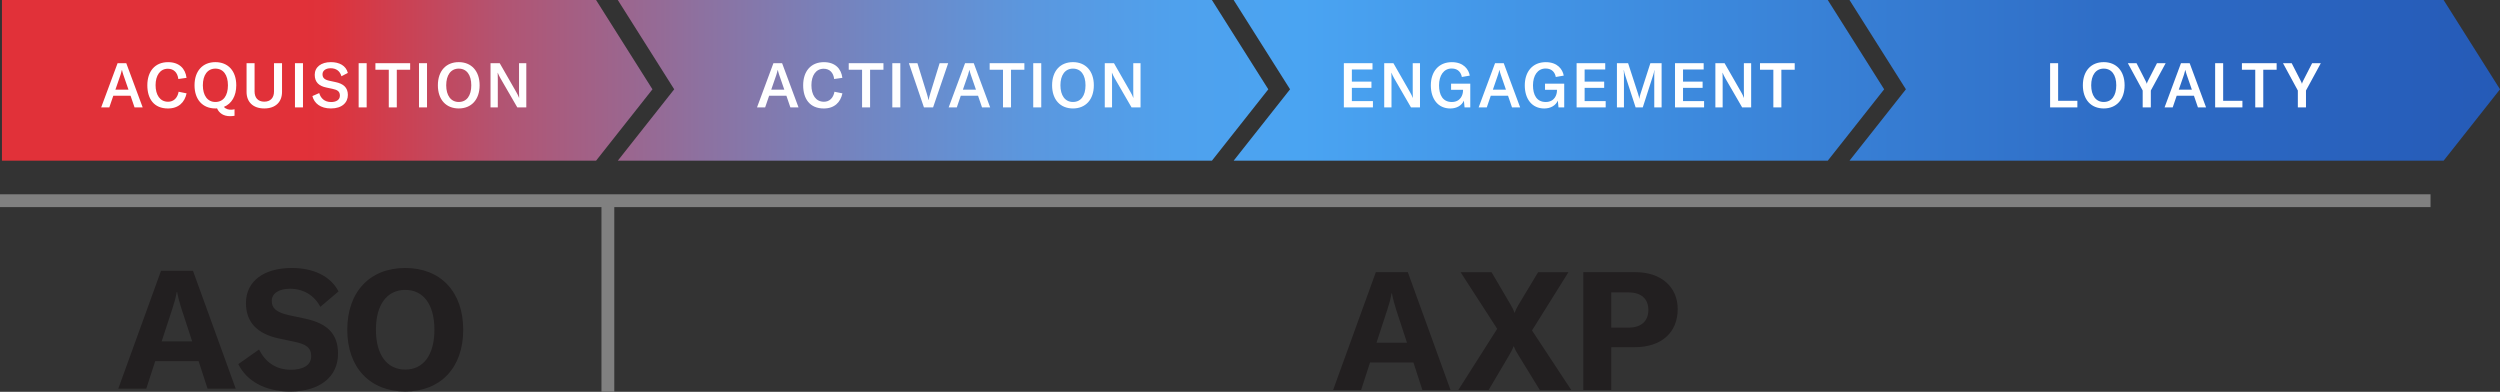 <svg width="587" height="92" viewBox="0 0 587 92" fill="none" xmlns="http://www.w3.org/2000/svg">
<rect x="0" y="0" width="587" height="92" fill="#333333" stroke="none"/>
<g clip-path="url(#clip0_593_1842)">
<path d="M46.638 84.79H36.446L34.346 91.259H27.773L37.806 63.584H45.313L55.346 91.259H48.733L46.633 84.79H46.638ZM45.119 80.153L42.592 72.436C42.205 71.227 41.852 69.943 41.579 68.54H41.5C41.267 69.943 40.879 71.232 40.487 72.436L37.96 80.153H45.114H45.119Z" fill="#221F20"/>
<path d="M55.957 85.492L60.818 82.064C62.257 84.91 64.67 86.82 68.324 86.82C70.97 86.82 73.07 85.845 73.07 83.661C73.07 81.596 71.864 80.815 69.064 80.232L65.37 79.451C60.549 78.396 57.749 75.789 57.749 71.147C57.749 66.082 61.87 62.922 68.523 62.922C73.423 62.922 77.543 64.713 79.49 68.42L75.21 72.047C73.81 69.356 71.243 67.798 68.091 67.798C65.484 67.798 63.811 68.888 63.811 70.644C63.811 72.401 64.898 73.336 67.818 73.998L71.824 74.854C76.724 75.943 79.371 78.282 79.371 83.039C79.371 88.303 75.324 91.925 68.091 91.925C62.138 91.925 57.864 89.393 55.957 85.492Z" fill="#221F20"/>
<path d="M81.54 77.421C81.54 68.495 86.867 62.922 95.153 62.922C103.439 62.922 108.766 68.495 108.766 77.421C108.766 86.347 103.439 91.92 95.153 91.92C86.867 91.92 81.54 86.308 81.54 77.421ZM102 77.421C102 71.575 99.472 68.067 95.153 68.067C90.834 68.067 88.267 71.575 88.267 77.421C88.267 83.268 90.834 86.775 95.153 86.775C99.472 86.775 102 83.268 102 77.421Z" fill="#221F20"/>
<path d="M331.879 85.109H321.687L319.587 91.577H313.014L323.047 63.902H330.554L340.588 91.577H333.975L331.875 85.109H331.879ZM330.36 80.471L327.833 72.754C327.446 71.545 327.094 70.261 326.82 68.858H326.741C326.508 70.261 326.12 71.55 325.728 72.754L323.201 80.471H330.355H330.36Z" fill="#221F20"/>
<path d="M351.535 77.198L342.941 63.907H350.214L354.767 71.665C355.119 72.287 355.387 72.794 355.586 73.421H355.665C355.859 72.799 356.132 72.291 356.485 71.665L361.151 63.907H368.271L359.717 77.591L368.936 91.582H361.549L356.529 83.397C355.943 82.462 355.675 81.954 355.442 81.332H355.363C355.169 81.919 354.777 82.735 354.31 83.477L349.524 91.582H342.405L351.545 77.198H351.535Z" fill="#221F20"/>
<path d="M393.923 72.595C393.923 78.093 390.071 81.521 383.85 81.521H378.329V91.577H371.756V63.902H384.009C389.996 63.902 393.928 67.331 393.928 72.595H393.923ZM387.037 72.789C387.037 70.177 385.364 68.659 382.41 68.659H378.324V76.924H382.41C385.329 76.924 387.037 75.401 387.037 72.794V72.789Z" fill="#221F20"/>
<path d="M0 47.124H570.691" stroke="#808080" stroke-width="3.01" stroke-miterlimit="10"/>
<path d="M142.73 47.124V92" stroke="#808080" stroke-width="3.01" stroke-miterlimit="10"/>
<path d="M153.2 20.967L139.96 37.725H0.457V0H139.955L153.195 20.967H153.2ZM442.403 20.967L429.163 37.725H289.665L302.906 20.967L289.66 0H429.158L442.399 20.967H442.403ZM587.005 20.967L573.764 37.725H434.266L447.507 20.967L434.261 0H573.759L587 20.967H587.005ZM297.802 20.967L284.561 37.725H145.063L158.304 20.967L145.058 0H284.556L297.797 20.967H297.802Z" fill="url(#paint0_linear_593_1842)"/>
<path d="M39.45 23.888C37.553 23.888 36.53 22.266 36.53 20.002C36.53 17.738 37.583 16.141 39.405 16.141C40.835 16.141 41.694 17.076 41.872 18.554L43.798 18.276C43.52 16.066 42.046 14.594 39.464 14.594C36.356 14.594 34.594 16.788 34.594 20.017C34.594 23.246 36.183 25.47 39.435 25.47C41.957 25.47 43.372 23.992 43.809 21.918L41.942 21.54C41.679 23.002 40.775 23.893 39.45 23.893V23.888Z" fill="white"/>
<path d="M55.475 20.027C55.475 16.648 53.549 14.589 50.575 14.589C47.602 14.589 45.675 16.648 45.675 20.027C45.675 23.405 47.602 25.465 50.575 25.465C50.704 25.465 50.838 25.465 50.968 25.451C51.464 26.59 52.497 27.277 54.016 27.277C54.408 27.277 54.686 27.247 55.068 27.187V25.654C54.805 25.714 54.587 25.759 54.279 25.759C53.812 25.759 53.127 25.714 52.571 25.102C54.378 24.356 55.475 22.56 55.475 20.032V20.027ZM50.575 23.943C48.724 23.943 47.631 22.42 47.631 20.027C47.631 17.634 48.724 16.111 50.575 16.111C52.427 16.111 53.519 17.589 53.519 20.027C53.519 22.465 52.442 23.943 50.575 23.943Z" fill="white"/>
<path d="M64.337 21.49C64.337 22.953 63.518 23.873 62.049 23.873C60.579 23.873 59.775 22.953 59.775 21.49V14.837H57.893V21.589C57.893 23.928 59.398 25.465 62.049 25.465C64.7 25.465 66.219 23.933 66.219 21.589V14.837H64.337V21.49Z" fill="white"/>
<path d="M71.139 14.837H69.257V25.217H71.139V14.837Z" fill="white"/>
<path d="M77.603 16.022C78.973 16.022 79.832 16.708 80.17 17.907L81.674 17.116C81.222 15.39 79.663 14.589 77.692 14.589C75.359 14.589 73.899 15.773 73.899 17.569C73.899 19.365 74.977 20.216 76.61 20.549L78.055 20.858C79.192 21.092 79.807 21.445 79.807 22.45C79.807 23.53 78.814 23.958 77.752 23.958C76.148 23.958 75.299 23.022 74.952 21.853L73.348 22.555C73.77 24.251 75.245 25.465 77.697 25.465C80.338 25.465 81.679 24.062 81.679 22.281C81.679 20.5 80.542 19.649 78.834 19.286L77.33 18.962C76.193 18.713 75.726 18.276 75.726 17.43C75.726 16.584 76.486 16.027 77.608 16.027L77.603 16.022Z" fill="white"/>
<path d="M86.093 14.837H84.211V25.217H86.093V14.837Z" fill="white"/>
<path d="M88.148 16.375H91.286V25.217H93.167V16.375H96.305V14.837H88.148V16.375Z" fill="white"/>
<path d="M100.262 14.837H98.38V25.217H100.262V14.837Z" fill="white"/>
<path d="M107.714 14.589C104.74 14.589 102.814 16.648 102.814 20.027C102.814 23.405 104.74 25.465 107.714 25.465C110.688 25.465 112.614 23.376 112.614 20.027C112.614 16.678 110.688 14.589 107.714 14.589ZM107.714 23.943C105.862 23.943 104.77 22.42 104.77 20.027C104.77 17.634 105.862 16.111 107.714 16.111C109.566 16.111 110.658 17.589 110.658 20.027C110.658 22.465 109.581 23.943 107.714 23.943Z" fill="white"/>
<path d="M121.868 21.619C121.868 22.177 121.883 22.584 121.898 22.963H121.868C121.724 22.555 121.506 22.102 121.228 21.634L117.335 14.837H115.176V25.217H116.884V18.465C116.884 17.892 116.884 17.485 116.854 17.091H116.884C117.042 17.514 117.236 17.897 117.509 18.39L121.461 25.217H123.576V14.837H121.868V21.619Z" fill="white"/>
<path d="M317.417 20.629H322.015V19.166H317.417V16.315H322.263V14.837H315.536V25.217H322.362V23.739H317.417V20.629Z" fill="white"/>
<path d="M331.706 21.619C331.706 22.177 331.721 22.584 331.736 22.963H331.706C331.562 22.555 331.343 22.102 331.065 21.634L327.173 14.837H325.013V25.217H326.721V18.465C326.721 17.892 326.721 17.485 326.691 17.091H326.721C326.88 17.514 327.069 17.897 327.347 18.39L331.299 25.217H333.414V14.837H331.706V21.619Z" fill="white"/>
<path d="M340.717 21.082H343.517V21.271C343.517 22.221 342.976 23.948 340.875 23.948C338.775 23.948 337.887 22.311 337.887 20.032C337.887 17.753 338.964 16.086 340.861 16.086C342.449 16.086 343.08 17.151 343.239 18.076L345.105 17.753C344.857 16.335 343.69 14.594 340.89 14.594C337.782 14.594 335.96 16.833 335.96 20.047C335.96 23.261 337.668 25.47 340.528 25.47C342.072 25.47 343.239 24.739 343.72 23.629L343.879 25.221H345.22V19.639H340.712V21.087L340.717 21.082Z" fill="white"/>
<path d="M351.038 14.837L347.186 25.217H349.097L350.03 22.485H354.087L355.02 25.217H356.931L353.079 14.837H351.038ZM350.527 21.052L351.738 17.544C351.852 17.206 351.957 16.843 352.046 16.435H352.076C352.165 16.843 352.265 17.211 352.384 17.544L353.595 21.052H350.532H350.527Z" fill="white"/>
<path d="M362.775 21.082H365.575V21.271C365.575 22.221 365.034 23.948 362.934 23.948C360.834 23.948 359.945 22.311 359.945 20.032C359.945 17.753 361.022 16.086 362.919 16.086C364.507 16.086 365.138 17.151 365.297 18.076L367.164 17.753C366.915 16.335 365.749 14.594 362.948 14.594C359.841 14.594 358.019 16.833 358.019 20.047C358.019 23.261 359.726 25.47 362.586 25.47C364.13 25.47 365.297 24.739 365.778 23.629L365.937 25.221H367.278V19.639H362.77V21.087L362.775 21.082Z" fill="white"/>
<path d="M372.069 20.629H376.661V19.166H372.069V16.315H376.909V14.837H370.187V25.217H377.013V23.739H372.069V20.629Z" fill="white"/>
<path d="M385.185 22.047C385.027 22.559 384.967 22.793 384.922 23.172H384.893C384.848 22.793 384.788 22.575 384.629 22.062L382.281 14.842H379.655V25.221H381.303V17.649C381.303 17.226 381.288 16.857 381.243 16.509H381.303C381.333 16.758 381.447 17.3 381.566 17.604L384.044 25.221H385.722L388.174 17.604C388.278 17.295 388.408 16.758 388.437 16.509H388.482C388.437 16.872 388.422 17.241 388.422 17.649V25.221H390.145V14.842H387.504L385.185 22.047Z" fill="white"/>
<path d="M395.174 20.629H399.772V19.166H395.174V16.315H400.02V14.837H393.293V25.217H400.119V23.739H395.174V20.629Z" fill="white"/>
<path d="M409.463 21.619C409.463 22.177 409.478 22.584 409.492 22.963H409.463C409.319 22.555 409.1 22.102 408.822 21.634L404.93 14.837H402.77V25.217H404.478V18.465C404.478 17.892 404.478 17.485 404.448 17.091H404.478C404.637 17.514 404.831 17.897 405.104 18.39L409.056 25.217H411.171V14.837H409.463V21.619Z" fill="white"/>
<path d="M413.246 16.375H416.384V25.217H418.265V16.375H421.398V14.837H413.246V16.375Z" fill="white"/>
<path d="M483.248 14.837H481.366V25.217H487.766V23.669H483.248V14.837Z" fill="white"/>
<path d="M493.957 14.589C490.983 14.589 489.057 16.648 489.057 20.027C489.057 23.405 490.983 25.465 493.957 25.465C496.931 25.465 498.857 23.376 498.857 20.027C498.857 16.678 496.931 14.589 493.957 14.589ZM493.957 23.943C492.105 23.943 491.013 22.42 491.013 20.027C491.013 17.634 492.105 16.111 493.957 16.111C495.809 16.111 496.901 17.589 496.901 20.027C496.901 22.465 495.824 23.943 493.957 23.943Z" fill="white"/>
<path d="M506.458 14.837L504.343 18.972C504.214 19.236 504.125 19.455 504.08 19.644H504.05C504.005 19.455 503.921 19.236 503.772 18.972L501.657 14.837H499.617L503.102 21.256V25.217H505.013V21.256L508.498 14.837H506.458Z" fill="white"/>
<path d="M512.093 14.837L508.24 25.217H510.152L511.085 22.485H515.141L516.074 25.217H517.986L514.133 14.837H512.093ZM511.581 21.052L512.793 17.544C512.907 17.206 513.011 16.843 513.101 16.435H513.13C513.22 16.843 513.319 17.211 513.438 17.544L514.65 21.052H511.586H511.581Z" fill="white"/>
<path d="M521.997 14.837H520.116V25.217H526.52V23.669H521.997V14.837Z" fill="white"/>
<path d="M526.401 16.375H529.534V25.217H531.415V16.375H534.553V14.837H526.401V16.375Z" fill="white"/>
<path d="M542.889 14.837L540.774 18.972C540.645 19.236 540.555 19.455 540.511 19.644H540.481C540.436 19.455 540.352 19.236 540.203 18.972L538.088 14.837H536.047L539.533 21.256V25.217H541.444V21.256L544.929 14.837H542.889Z" fill="white"/>
<path d="M181.598 14.837L177.746 25.217H179.657L180.591 22.485H184.647L185.58 25.217H187.492L183.639 14.837H181.598ZM181.087 21.052L182.298 17.544C182.413 17.206 182.517 16.843 182.606 16.435H182.636C182.725 16.843 182.825 17.211 182.944 17.544L184.155 21.052H181.092H181.087Z" fill="white"/>
<path d="M29.649 14.837H27.609L23.756 25.217H25.667L26.601 22.485H30.657L31.59 25.217H33.502L29.649 14.837ZM27.097 21.052L28.309 17.544C28.423 17.206 28.527 16.843 28.616 16.435H28.646C28.736 16.843 28.835 17.211 28.954 17.544L30.165 21.052H27.102H27.097Z" fill="white"/>
<path d="M193.439 23.888C191.543 23.888 190.52 22.266 190.52 20.002C190.52 17.738 191.572 16.141 193.395 16.141C194.824 16.141 195.683 17.076 195.862 18.554L197.788 18.276C197.51 16.066 196.036 14.594 193.454 14.594C190.346 14.594 188.584 16.788 188.584 20.017C188.584 23.246 190.172 25.47 193.424 25.47C195.946 25.47 197.361 23.992 197.798 21.918L195.931 21.54C195.668 23.002 194.765 23.893 193.439 23.893V23.888Z" fill="white"/>
<path d="M199.283 16.375H202.415V25.217H204.297V16.375H207.435V14.837H199.283V16.375Z" fill="white"/>
<path d="M211.396 14.837H209.515V25.217H211.396V14.837Z" fill="white"/>
<path d="M218.407 22.032C218.218 22.644 218.114 23.057 218.054 23.45H217.995C217.92 23.057 217.821 22.644 217.632 22.032L215.413 14.842H213.412L216.942 25.221H219.087L222.632 14.842H220.621L218.402 22.032H218.407Z" fill="white"/>
<path d="M226.598 14.837L222.746 25.217H224.657L225.59 22.485H229.647L230.58 25.217H232.491L228.639 14.837H226.598ZM226.087 21.052L227.298 17.544C227.413 17.206 227.517 16.843 227.606 16.435H227.636C227.725 16.843 227.825 17.211 227.944 17.544L229.155 21.052H226.092H226.087Z" fill="white"/>
<path d="M232.372 16.375H235.505V25.217H237.387V16.375H240.524V14.837H232.372V16.375Z" fill="white"/>
<path d="M244.486 14.837H242.604V25.217H244.486V14.837Z" fill="white"/>
<path d="M251.933 14.589C248.959 14.589 247.033 16.648 247.033 20.027C247.033 23.405 248.959 25.465 251.933 25.465C254.907 25.465 256.833 23.376 256.833 20.027C256.833 16.678 254.907 14.589 251.933 14.589ZM251.933 23.943C250.081 23.943 248.989 22.42 248.989 20.027C248.989 17.634 250.081 16.111 251.933 16.111C253.785 16.111 254.877 17.589 254.877 20.027C254.877 22.465 253.8 23.943 251.933 23.943Z" fill="white"/>
<path d="M266.092 21.619C266.092 22.177 266.107 22.584 266.122 22.963H266.092C265.948 22.555 265.73 22.102 265.452 21.634L261.56 14.837H259.4V25.217H261.108V18.465C261.108 17.892 261.108 17.485 261.078 17.091H261.108C261.267 17.514 261.46 17.897 261.733 18.39L265.685 25.217H267.8V14.837H266.092V21.619Z" fill="white"/>
</g>
<defs>
<linearGradient id="paint0_linear_593_1842" x1="0.457" y1="18.863" x2="587" y2="18.863" gradientUnits="userSpaceOnUse">
<stop offset="0.12" stop-color="#E13139"/>
<stop offset="0.13" stop-color="#DF323A"/>
<stop offset="0.2" stop-color="#B25472"/>
<stop offset="0.28" stop-color="#8D71A0"/>
<stop offset="0.35" stop-color="#7087C4"/>
<stop offset="0.41" stop-color="#5B97DE"/>
<stop offset="0.47" stop-color="#4FA1ED"/>
<stop offset="0.52" stop-color="#4AA4F2"/>
<stop offset="0.84" stop-color="#2F6EC7"/>
<stop offset="1" stop-color="#255AB7"/>
</linearGradient>
<clipPath id="clip0_593_1842">
<rect width="587" height="92" fill="white"/>
</clipPath>
</defs>
</svg>
